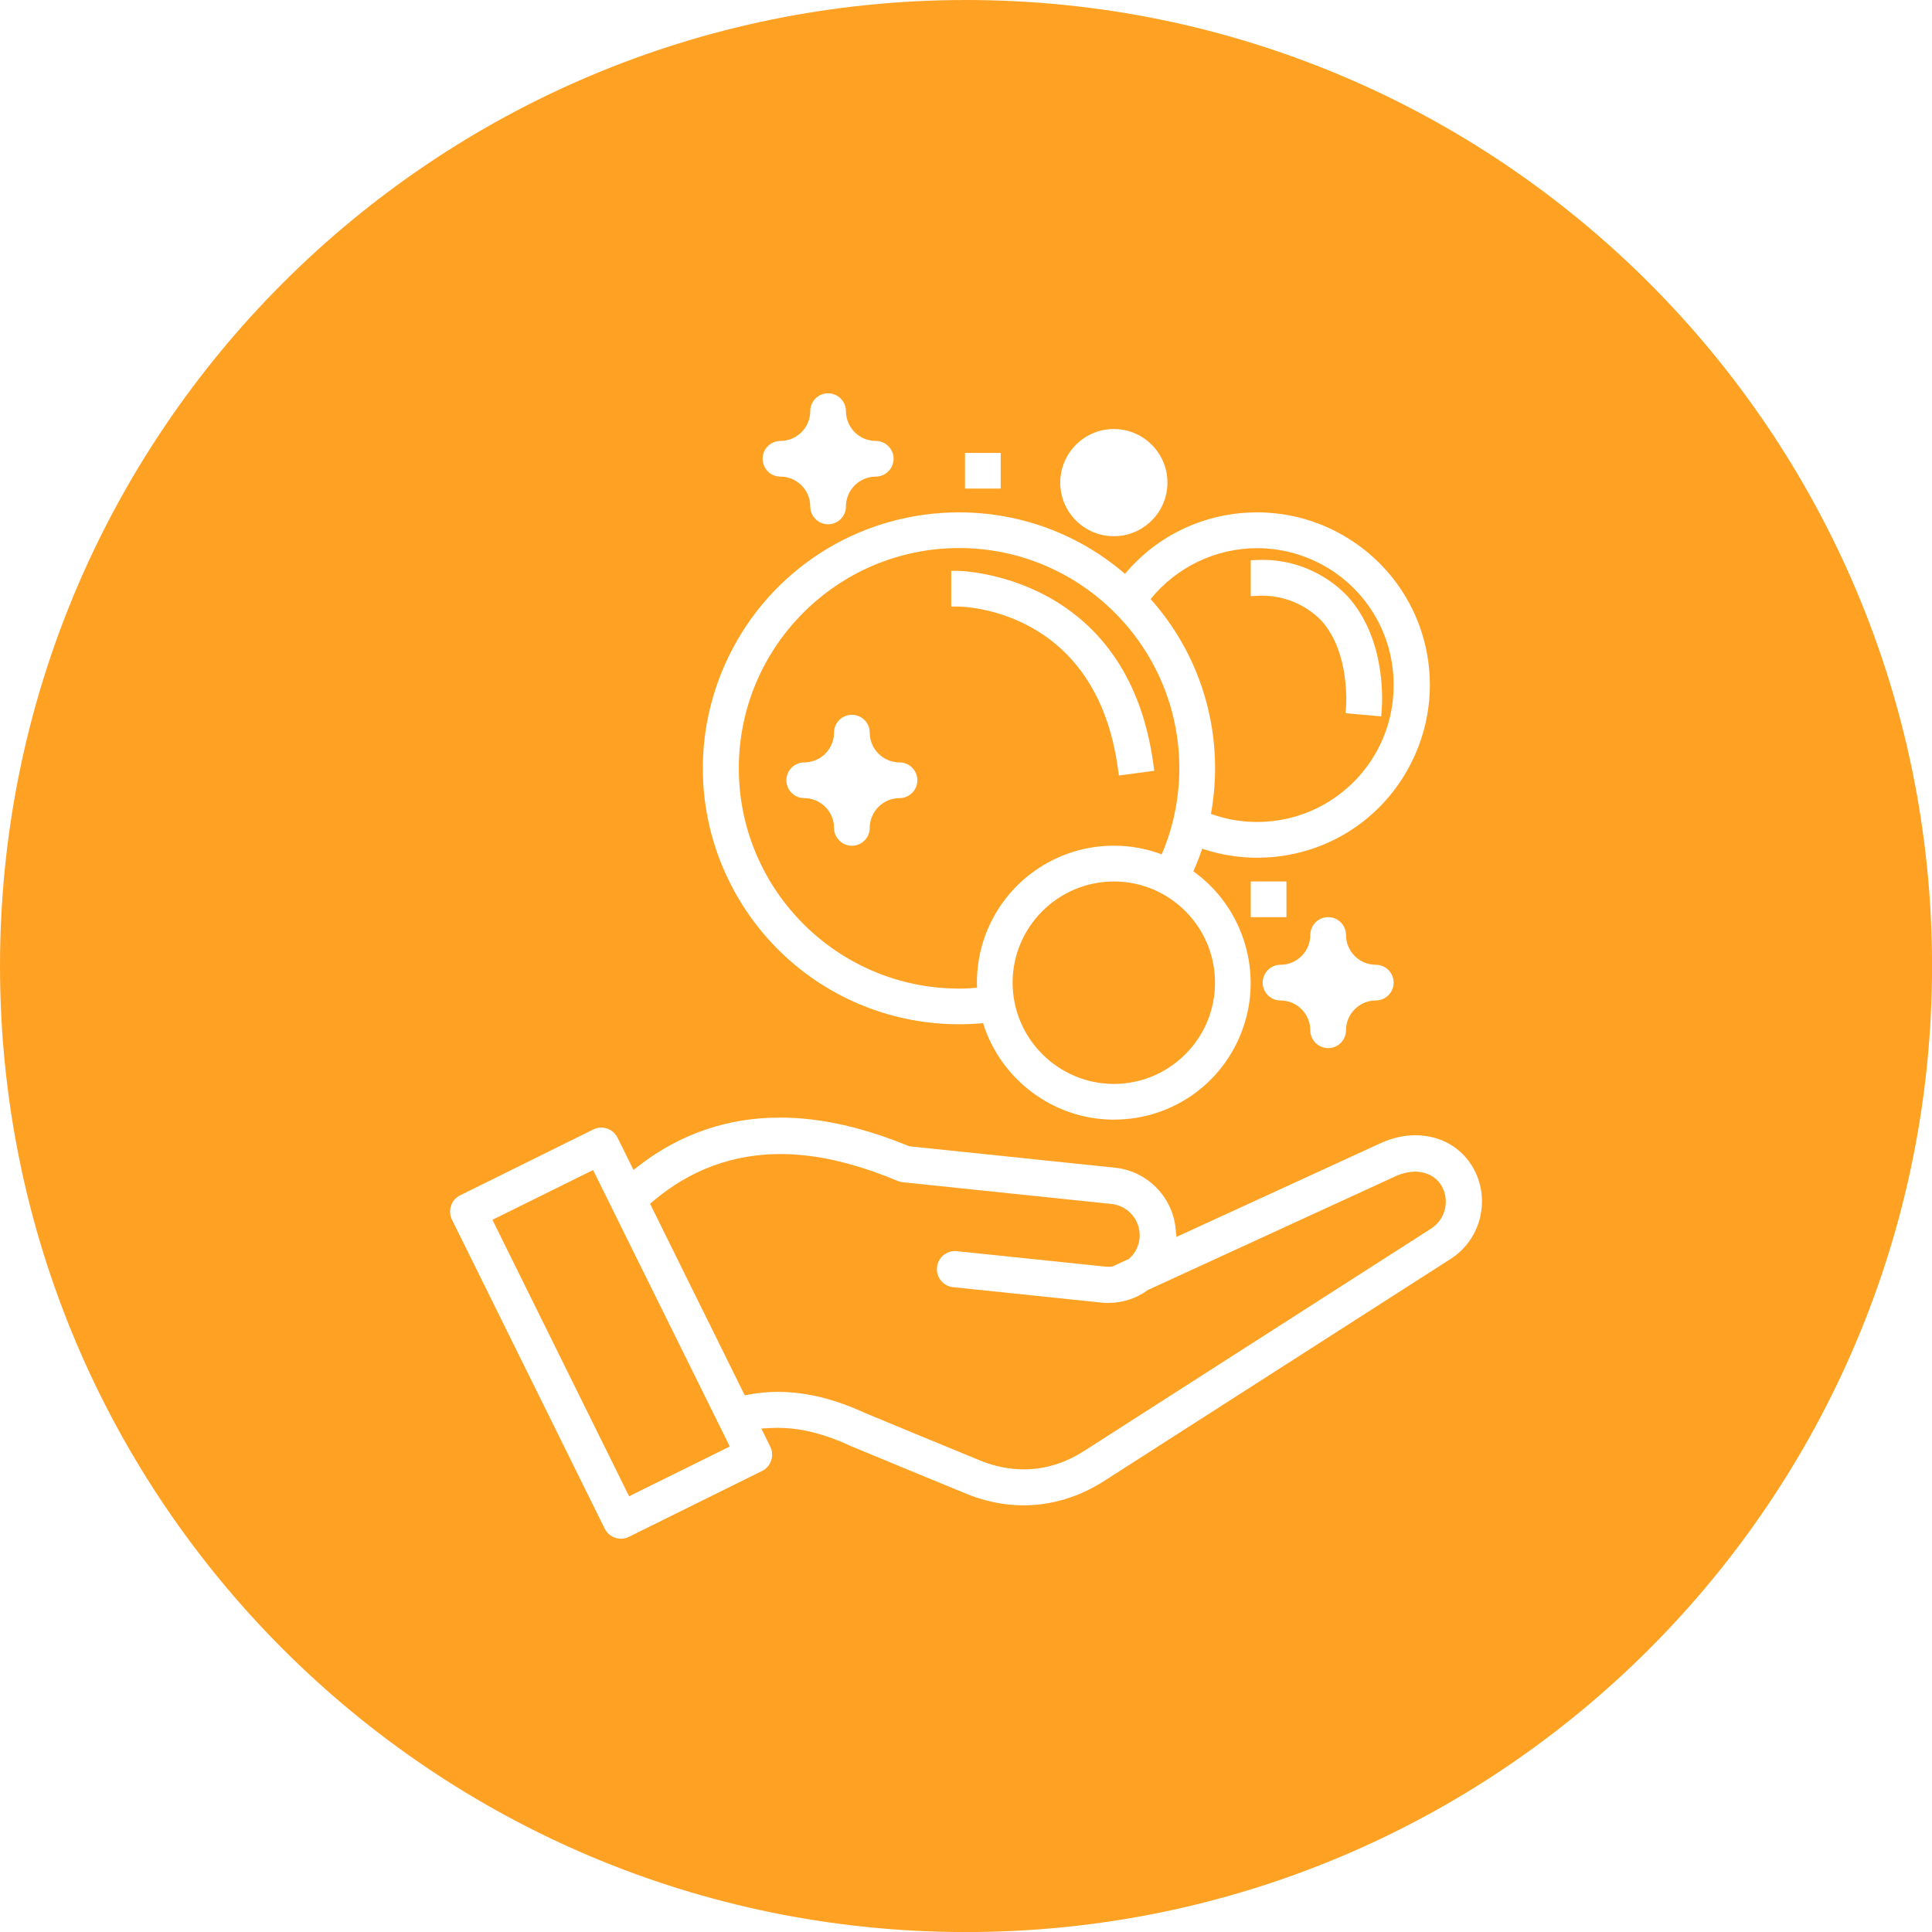 <?xml version="1.0" encoding="UTF-8"?>
<svg xmlns="http://www.w3.org/2000/svg" viewBox="0 0 324.81 324.81">
  <path d="m203.57,136.83c2.5.9,5.11,1.36,7.77,1.36,4.62,0,9.07-1.37,12.89-3.96,6.32-4.29,10.09-11.41,10.07-19.06.02-9.92-6.29-18.69-15.7-21.83-2.35-.79-4.8-1.18-7.27-1.18-6.93,0-13.55,3.18-17.89,8.56,7.01,7.85,10.85,17.93,10.84,28.48,0,2.56-.24,5.13-.7,7.65Zm6.71-37.68v-4.95l.95-.05c.35-.02.7-.03,1.04-.03,5.34,0,10.53,2.21,14.25,6.09,6.36,6.97,5.93,17.21,5.77,19.22l-.08,1.01-1.01-.09-4-.36-.99-.09.09-.99c0-.09.75-9.2-4.19-14.62-2.6-2.64-6.21-4.15-9.92-4.15-.28,0-.57,0-.85.03l-1.06.06v-1.06Z" style="fill: #ffa224; stroke-width: 0px;"/>
  <path d="m161.23,166.21c1.01,0,2.03-.06,3.03-.15-.01-.28-.02-.57-.02-.86,0-7.74,3.85-14.91,10.3-19.19,3.78-2.51,8.18-3.83,12.72-3.83,2.77,0,5.47.49,8.05,1.46.79-1.83,1.42-3.74,1.9-5.67.7-2.88,1.06-5.84,1.06-8.8,0-20.42-16.61-37.03-37.03-37.03s-37.03,16.61-37.03,37.03,16.61,37.03,37.03,37.03Zm-1.31-65.24v-5h1c.29,0,28.7.37,33,32.63l.13.99-.99.13-3.97.53-.99.13-.13-.99c-3.61-27.11-26.1-27.42-27.05-27.42h-1v-1Zm-27.71,30.21c0-1.66,1.35-3,3-3,2.76,0,5.01-2.25,5.01-5.01,0-1.66,1.35-3,3-3s3,1.35,3,3c0,2.76,2.25,5.01,5.01,5.01,1.66,0,3,1.35,3,3s-1.35,3-3,3c-2.76,0-5.01,2.25-5.01,5.01,0,1.66-1.35,3-3,3s-3-1.35-3-3c0-2.76-2.25-5.01-5.01-5.01-1.66,0-3-1.35-3-3Z" style="fill: #ffa224; stroke-width: 0px;"/>
  <path d="m187.26,148.2c-9.38,0-17.02,7.63-17.02,17.01.01,9.37,7.64,17.01,17.02,17.02,9.38,0,17.01-7.63,17.01-17.02s-7.63-17.02-17.02-17.02Z" style="fill: #ffa224; stroke-width: 0px;"/>
  <polygon points="100.17 197.64 99.71 196.71 98.77 197.17 83.72 204.61 82.79 205.07 83.25 206.01 105.3 250.62 105.77 251.56 106.7 251.09 121.75 243.65 122.69 243.19 122.23 242.25 100.17 197.64" style="fill: #ffa224; stroke-width: 0px;"/>
  <path d="m162.41,0C72.71,0,0,72.71,0,162.41s72.71,162.41,162.41,162.41,162.41-72.71,162.41-162.41S252.1,0,162.41,0Zm24.85,72.13c4.97,0,9.01,4.04,9.01,9.01s-4.04,9.01-9.01,9.01-9.01-4.04-9.01-9.01,4.04-9.01,9.01-9.01Zm-25.02,9.01v-5h6v6h-6v-1Zm-31.03-7.01c2.76,0,5.01-2.25,5.01-5.01,0-1.66,1.35-3,3-3s3,1.35,3,3c0,2.76,2.25,5.01,5.01,5.01,1.66,0,3,1.35,3,3s-1.35,3-3,3c-2.76,0-5.01,2.25-5.01,5.01,0,1.66-1.35,3-3,3s-3-1.35-3-3c0-2.76-2.25-5.01-5.01-5.01-1.66,0-3-1.35-3-3s1.35-3,3-3Zm-8.05,34.94c7.47-14.14,22.05-22.93,38.07-22.93h.05c10.25,0,20.1,3.66,27.85,10.34,5.53-6.59,13.57-10.34,22.23-10.34,5.47,0,10.81,1.54,15.45,4.47,12.66,7.97,17.18,24.08,10.53,37.48-4.94,9.94-14.9,16.11-26,16.11-3.15,0-6.25-.51-9.23-1.52-.43,1.29-.92,2.56-1.48,3.81,8.01,5.72,11.55,16.09,8.61,25.55-3.01,9.68-11.83,16.19-21.97,16.19-.15,0-.3,0-.45,0-9.9-.19-18.63-6.82-21.54-16.22-1.36.13-2.73.19-4.09.19-14.21,0-27.48-7-35.5-18.74-9.04-13.22-10.01-30.22-2.53-44.38Zm92.12,53.13c2.76,0,5.01-2.25,5.01-5.01,0-1.66,1.35-3,3-3s3,1.35,3,3c0,2.76,2.25,5.01,5.01,5.01,1.66,0,3,1.35,3,3s-1.35,3-3,3c-2.76,0-5.01,2.25-5.01,5.01,0,1.66-1.35,3-3,3s-3-1.35-3-3c0-2.76-2.25-5.01-5.01-5.01-1.66,0-3-1.35-3-3s1.35-3,3-3Zm-4-8.01h-1v-6h6v6h-5Zm32.62,57.45l-58.33,37.38c-4.14,2.65-8.8,4.06-13.48,4.06-.82,0-1.66-.04-2.48-.13-2.47-.26-4.89-.88-7.18-1.83-6.14-2.52-12.68-5.22-19.47-8.04l-.08-.04c-3.41-1.58-6.7-2.55-9.79-2.87-.78-.08-1.57-.12-2.33-.12-.4,0-.79.01-1.18.03l-1.58.09.7,1.42.8,1.63c.36.73.41,1.55.15,2.33-.26.77-.81,1.39-1.53,1.75l-22.38,11.07c-.42.21-.88.32-1.35.32-.1,0-.21,0-.31-.02-1.05-.11-1.95-.74-2.42-1.68l-25.68-51.95c-.74-1.51-.12-3.34,1.38-4.08l22.38-11.07c.42-.21.88-.32,1.35-.32.1,0,.21,0,.31.02,1.05.11,1.95.74,2.42,1.68l2.12,4.28.56,1.14,1.01-.78c6.94-5.32,14.88-8.02,23.6-8.02,1.51,0,3.07.08,4.62.24,5.35.56,11.06,2.08,16.99,4.52l.14.06.15.02,34.48,3.59c5.33.56,9.6,4.84,10.15,10.18l.15,1.45,1.33-.61,32.97-15.14c1.91-.88,3.94-1.34,5.89-1.34.43,0,.86.02,1.27.07,3.46.36,6.37,2.14,8.18,5.02,3.3,5.29,1.71,12.33-3.54,15.7Z" style="fill: #ffa224; stroke-width: 0px;"/>
  <path d="m238.62,197.01c-.21-.02-.43-.03-.65-.03-1.1,0-2.26.27-3.35.77l-41.54,19.08-.09.04-.08.06c-1.94,1.39-4.22,2.12-6.6,2.12-.39,0-.79-.02-1.18-.06l-24.89-2.59c-1.67-.17-2.89-1.67-2.71-3.34.16-1.56,1.46-2.73,3.03-2.73.1,0,.21,0,.32.02l24.89,2.59c.18.02.37.03.55.03s.36,0,.53-.03l.17-.02.16-.07,2.48-1.14.16-.07.12-.12c.93-.87,1.51-2.05,1.64-3.31.3-2.9-1.82-5.5-4.72-5.8l-35.07-3.65c-.3-.03-.59-.11-.87-.22-5.59-2.35-10.9-3.81-15.78-4.31-1.33-.14-2.66-.21-3.95-.21-7.93,0-15.09,2.63-21.27,7.82l-.63.53.36.74,15.21,30.77.35.71.78-.15c1.55-.29,3.17-.44,4.8-.44.96,0,1.95.05,2.93.15,3.73.39,7.65,1.52,11.68,3.39,6.64,2.76,13.15,5.45,19.33,7.98,1.82.75,3.67,1.22,5.51,1.41.63.07,1.27.1,1.9.1,3.51,0,6.92-1.04,10.13-3.1l58.33-37.38c2.45-1.56,3.21-4.84,1.68-7.32-.79-1.25-2.09-2.03-3.66-2.2Z" style="fill: #ffa224; stroke-width: 0px;"/>
</svg>